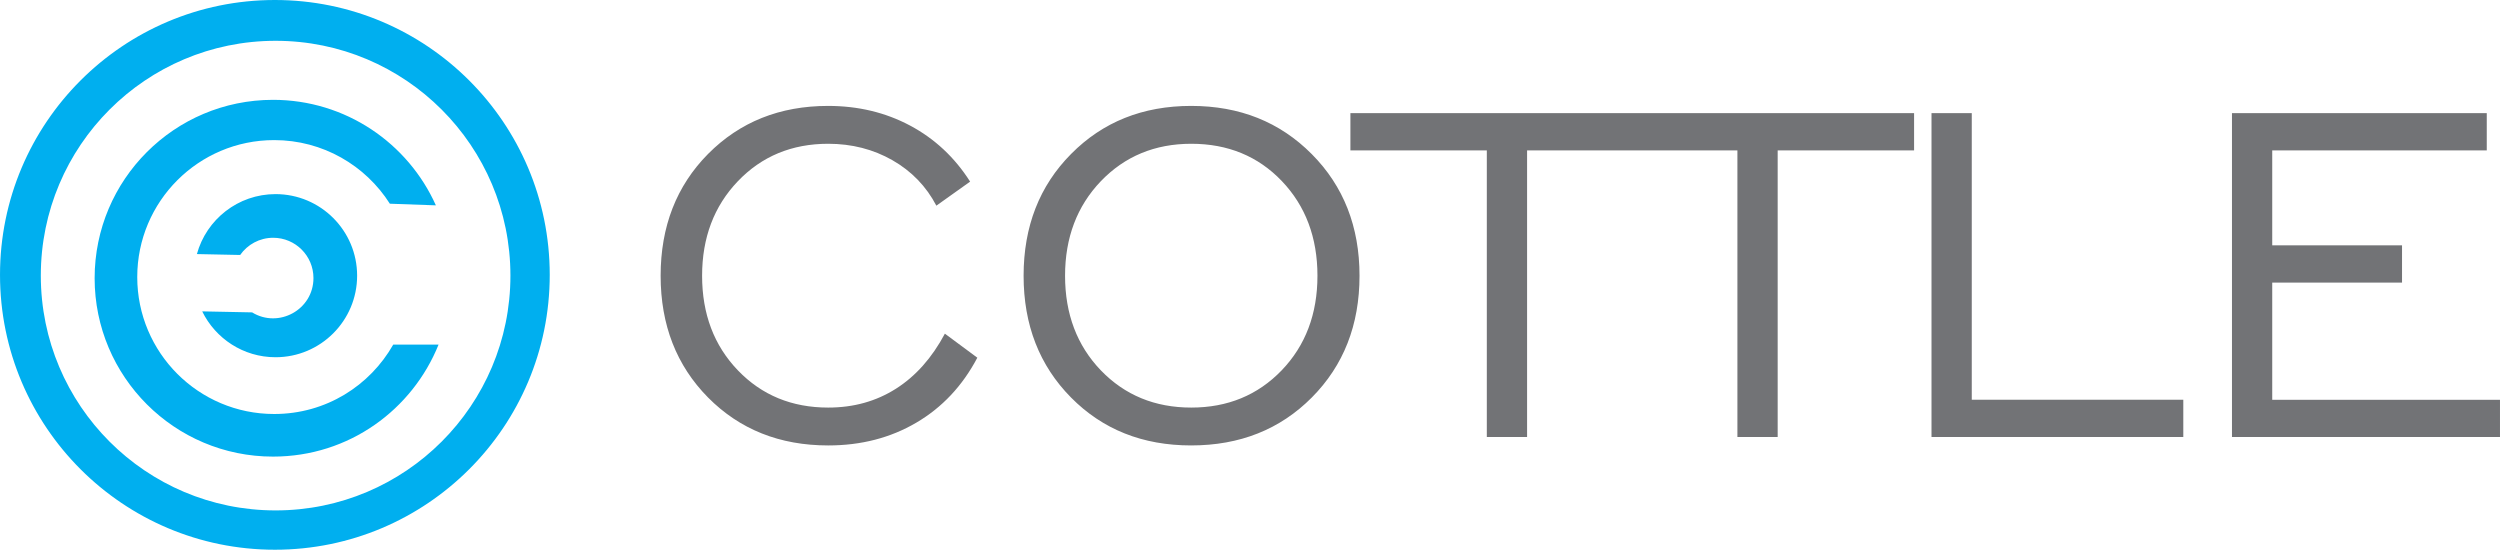 <?xml version="1.0" encoding="UTF-8"?>
<!DOCTYPE svg PUBLIC "-//W3C//DTD SVG 1.1//EN" "http://www.w3.org/Graphics/SVG/1.1/DTD/svg11.dtd">
<!-- Creator: CorelDRAW -->
<svg xmlns="http://www.w3.org/2000/svg" xml:space="preserve" width="153.981mm" height="33.859mm" version="1.1" style="shape-rendering:geometricPrecision; text-rendering:geometricPrecision; image-rendering:optimizeQuality; fill-rule:evenodd; clip-rule:evenodd"
viewBox="0 0 109902.23 24166.66"
 xmlns:xlink="http://www.w3.org/1999/xlink"
 xmlns:xodm="http://www.corel.com/coreldraw/odm/2003">
 <defs>
  <style type="text/css">
   <![CDATA[
    .fil0 {fill:#00AFEF}
    .fil1 {fill:#727376;fill-rule:nonzero}
   ]]>
  </style>
 </defs>
 <g id="Capa_x0020_1">
  <path class="fil0" d="M12083.26 0c6673.32,0 12083.4,5410.08 12083.4,12083.4 0,6673.18 -5410.08,12083.26 -12083.4,12083.26 -6673.18,0 -12083.26,-5410.08 -12083.26,-12083.26 0,-6673.32 5410.08,-12083.4 12083.26,-12083.4zm32.76 1793.7c5701.14,0 10322.39,4621.47 10322.39,10322.32 0,5701.14 -4621.25,10322.39 -10322.39,10322.39 -5700.85,0 -10322.32,-4621.25 -10322.32,-10322.39 0,-5700.85 4621.47,-10322.32 10322.32,-10322.32zm-114.48 2595.16c3190.42,0 5934.68,1904.26 7159.74,4638.52l-2023.1 -72.02c-1067.75,-1681.07 -2946.18,-2796.36 -5084.97,-2796.36 -3324.96,0 -6020.11,2695.22 -6020.11,6020.4 0,3325.1 2695.15,6020.4 6020.11,6020.4 2285.47,0 4211.71,-1252.47 5233.5,-3050.31l1992.76 0c-1145.91,2844.68 -3919.93,4923.09 -7277.93,4923.09 -4330.69,0 -7841.79,-3510.6 -7841.79,-7842.22 0,-4331.33 3511.1,-7841.5 7841.79,-7841.5zm6.99 6063.86c978.25,0 1771.07,792.75 1771.07,1770.79 0,1396.43 -1536.11,2223.66 -2696.87,1509.35l-2194.04 -44.54c582.7,1193.59 1807.55,2016.24 3224.75,2016.24 1980.41,0 3585.9,-1605.7 3585.9,-3585.83 0,-1980.27 -1605.49,-3585.47 -3585.9,-3585.47 -1651.17,0 -3041.74,1116.72 -3458,2636.06l1902.26 39.47c320.26,-457.15 850.85,-756.06 1450.82,-756.06z"/>
  <path class="fil1" d="M41537.66 14668.21l1426.48 1056.62c-651.64,1237.34 -1549.81,2192.75 -2685.73,2857.6 -1131.56,664.78 -2421.72,999.52 -3870.25,999.52 -2130.94,0 -3892.09,-704.46 -5283.39,-2109.1 -1387.01,-1404.57 -2082.76,-3187.63 -2082.76,-5349.55 0,-2166.27 695.75,-3953.76 2087.05,-5358.4 1395.72,-1404.5 3152.45,-2109.03 5274.68,-2109.03 1316.49,0 2518.57,286.28 3601.67,862.98 1083.1,576.77 1963.71,1400.14 2641.84,2465.61l-1483.94 1056.76c-444.59,-849.71 -1091.95,-1518.91 -1932.88,-1998.9 -841,-479.92 -1783.06,-722.16 -2822.27,-722.16 -1598.21,0 -2923.55,550.51 -3971.39,1646.74 -1047.91,1096.38 -1571.87,2483.24 -1571.87,4156.39 0,1677.5 523.96,3064.51 1571.87,4156.32 1047.84,1091.95 2373.18,1637.96 3971.39,1637.96 1118.43,0 2109.1,-277.43 2976.37,-827.8 867.41,-550.29 1585.22,-1356.03 2153.14,-2421.58zm10831.22 3249.37c1598.21,0 2923.55,-546.01 3975.82,-1637.96 1047.91,-1091.81 1571.87,-2478.82 1571.87,-4156.32 0,-1681.93 -523.96,-3073.22 -1567.44,-4165.17 -1043.56,-1091.95 -2373.18,-1637.96 -3980.24,-1637.96 -1598.28,0 -2923.55,550.51 -3975.89,1646.74 -1047.84,1096.38 -1571.87,2483.24 -1571.87,4156.39 0,1677.5 524.03,3064.51 1571.87,4156.32 1052.34,1091.95 2377.61,1637.96 3975.89,1637.96zm-4.5 1664.37c-2135.37,0 -3896.52,-704.46 -5283.39,-2109.1 -1387.01,-1404.57 -2082.76,-3187.63 -2082.76,-5349.55 0,-2166.27 695.75,-3953.76 2091.47,-5358.4 1391.29,-1404.5 3148.02,-2109.03 5274.68,-2109.03 2131.16,0 3896.59,704.53 5301.23,2117.88 1400.14,1408.92 2100.18,3192.13 2100.18,5349.55 0,2161.92 -700.04,3944.98 -2095.75,5349.55 -1395.72,1404.64 -3165.79,2109.1 -5305.66,2109.1zm12997.49 -369.93l0 -12601.22 -5996.77 0 0 -1637.89 13763.62 0 0 1637.89 -5996.77 0 0 12601.22 -1770.07 0zm11016.22 0l0 -12601.22 -5996.77 0 0 -1637.89 13763.62 0 0 1637.89 -5996.77 0 0 12601.22 -1770.07 0zm8532.97 0l0 -14239.11 1769.93 0 0 12601.29 9299.1 0 0 1637.82 -11069.03 0zm13208.83 0l0 -14239.11 11201.08 0 0 1637.89 -9431.14 0 0 4174.02 5706.28 0 0 1637.82 -5706.28 0 0 5151.56 10012.41 0 0 1637.82 -11782.35 0z"/>
 </g>
</svg>
